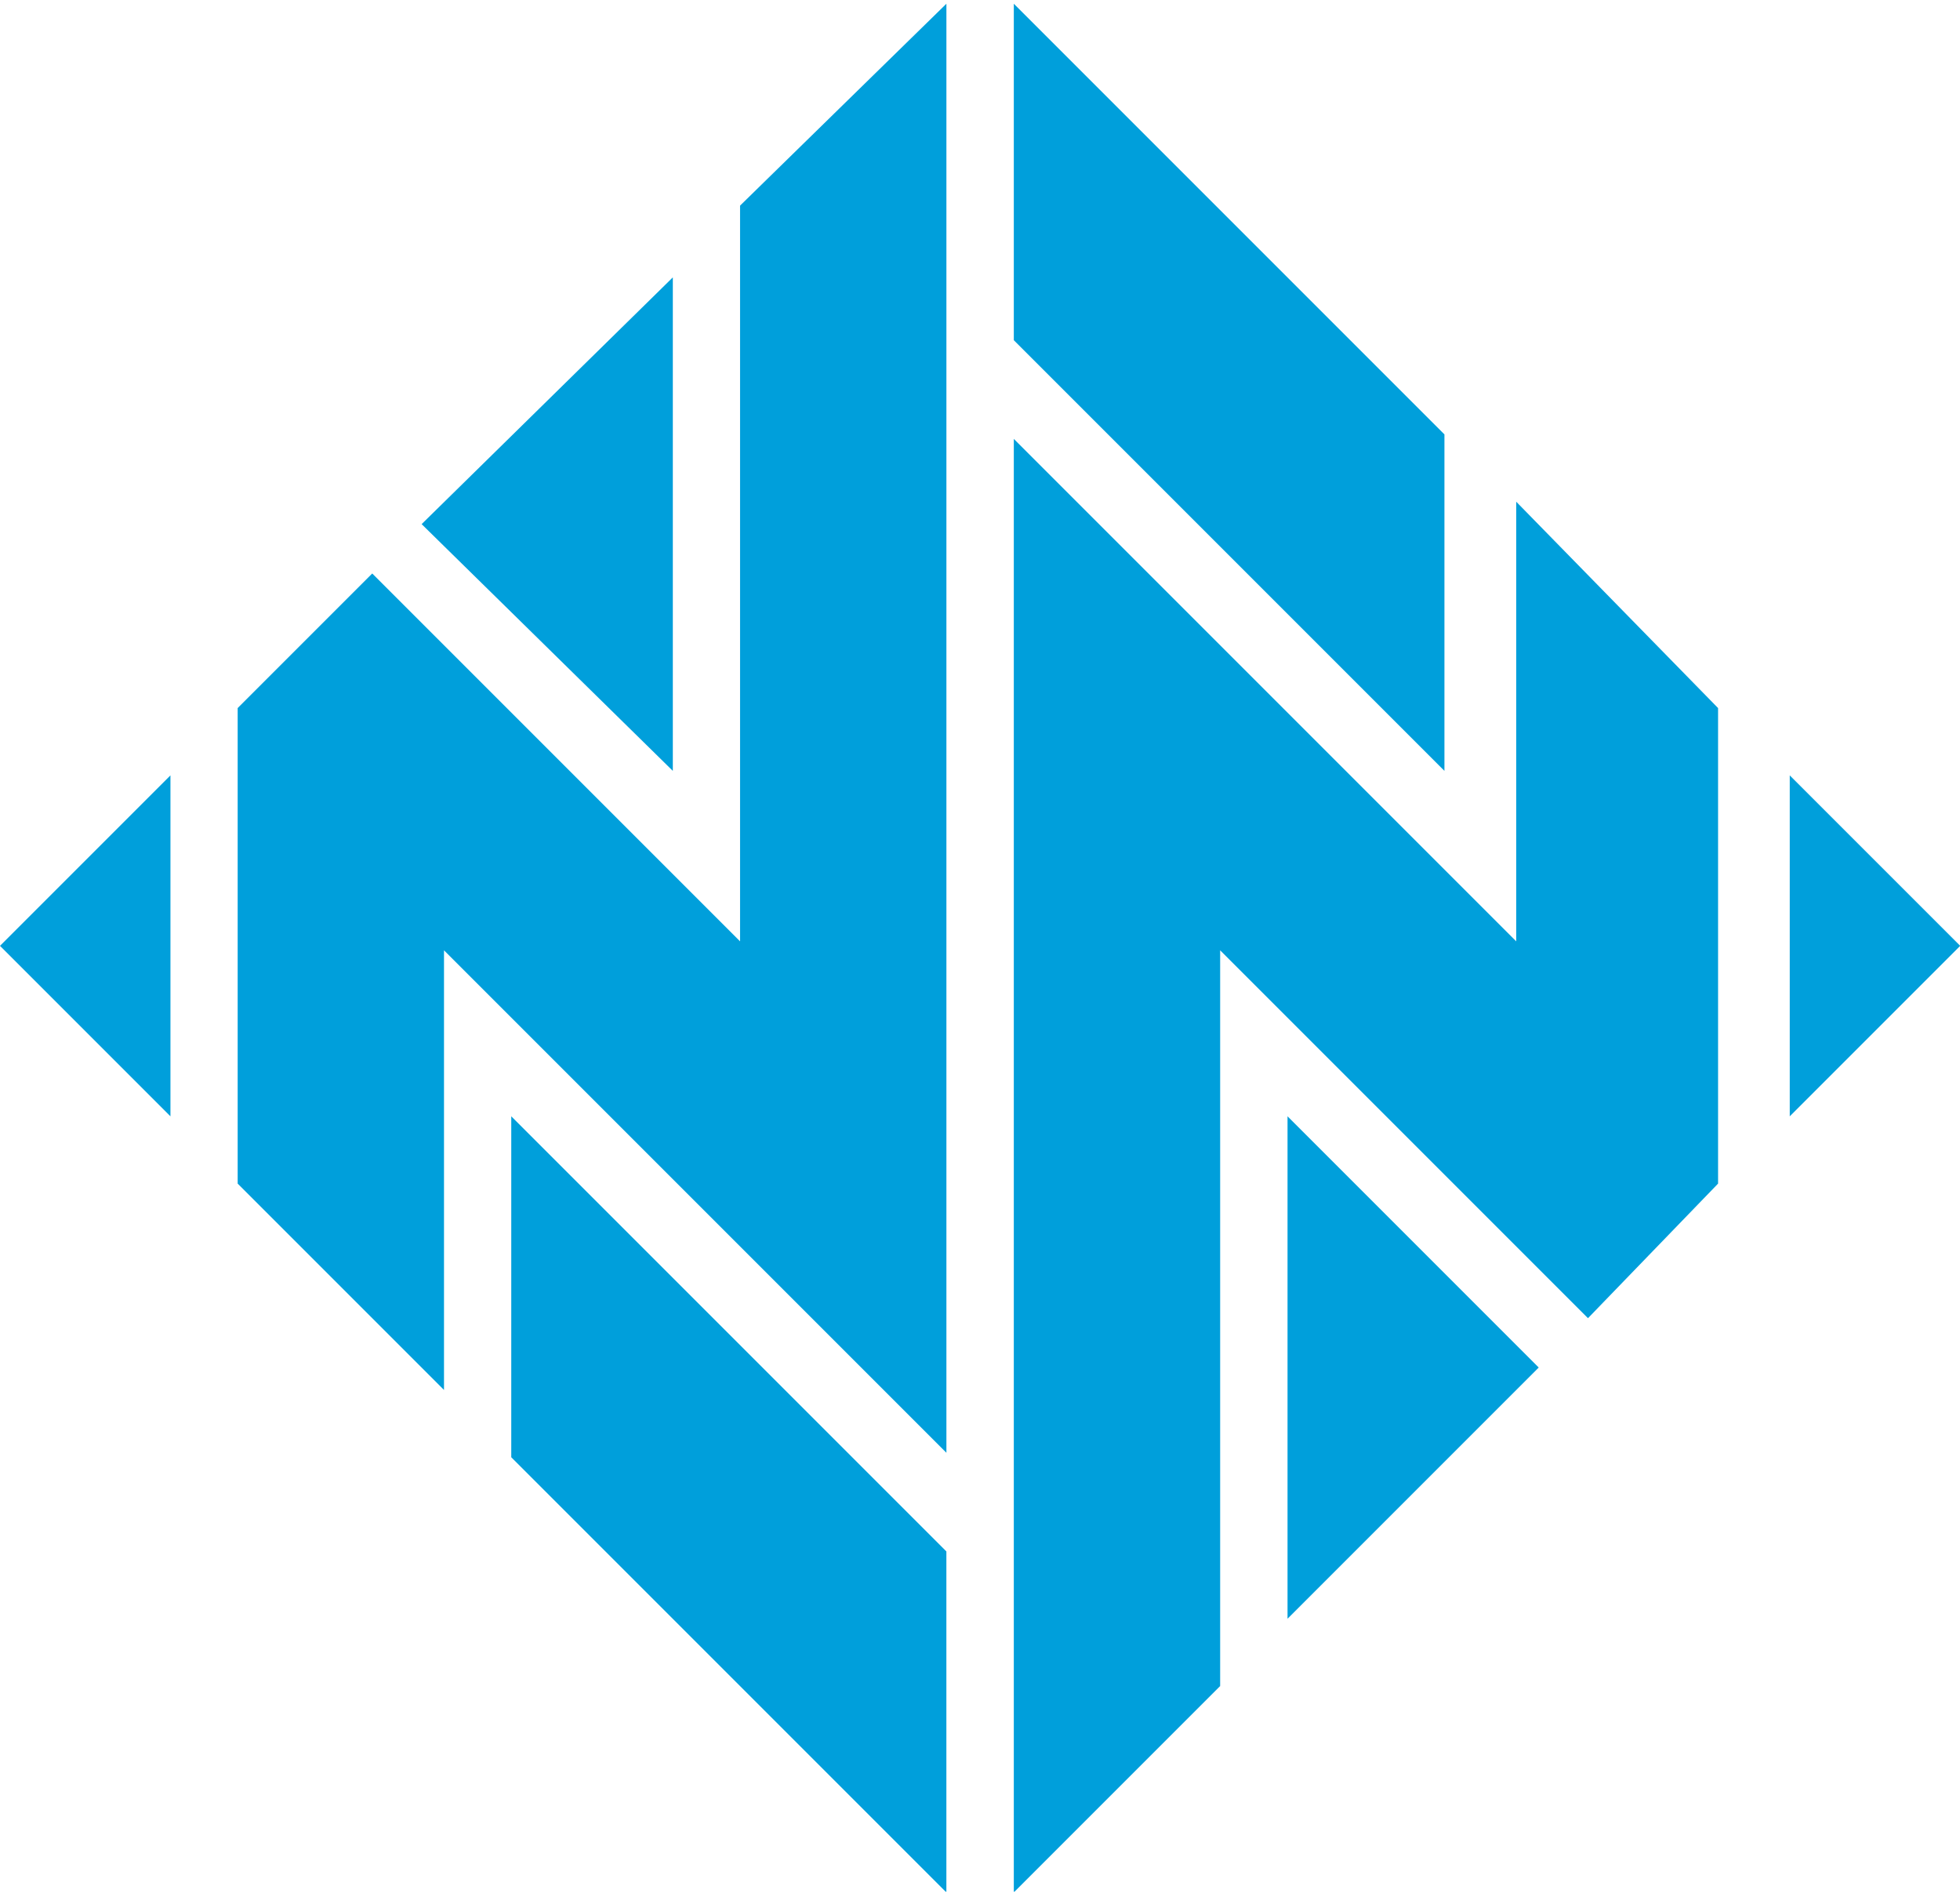 <svg xmlns="http://www.w3.org/2000/svg" width="144" height="139" viewBox="0 0 144 139" fill="none"><g clip-path="url(#clip0_86_18094)"><path d="M106.122 31.912L74.484 0.274V24.991L106.122 56.629V31.912Z" fill="#009FDB"></path><path d="M131.492 56.96V82.007L144.016 69.483L131.492 56.96Z" fill="#009FDB"></path><path d="M111.395 36.856V69.153L74.484 32.242V139.02L89.644 123.86V69.812L116.668 96.836L126.226 86.949V52.016L111.395 36.856Z" fill="#009FDB"></path><path d="M113.049 100.46L94.594 82.005V118.916L113.049 100.46Z" fill="#009FDB"></path><path d="M12.523 56.96L0 69.483L12.523 82.007V56.96Z" fill="#009FDB"></path><path d="M37.562 107.052L69.53 139.019V113.972L37.562 82.005V107.052Z" fill="#009FDB"></path><path d="M30.977 38.503L49.432 56.629V20.377L30.977 38.503Z" fill="#009FDB"></path><path d="M54.372 15.105V69.153L27.348 42.129L17.461 52.016V86.949L32.621 102.109V69.812L69.532 106.723V0.274L54.372 15.105Z" fill="#009FDB"></path></g><defs><clipPath id="clip0_86_18094"><rect width="144" height="138.965" fill="white"></rect></clipPath></defs></svg>
